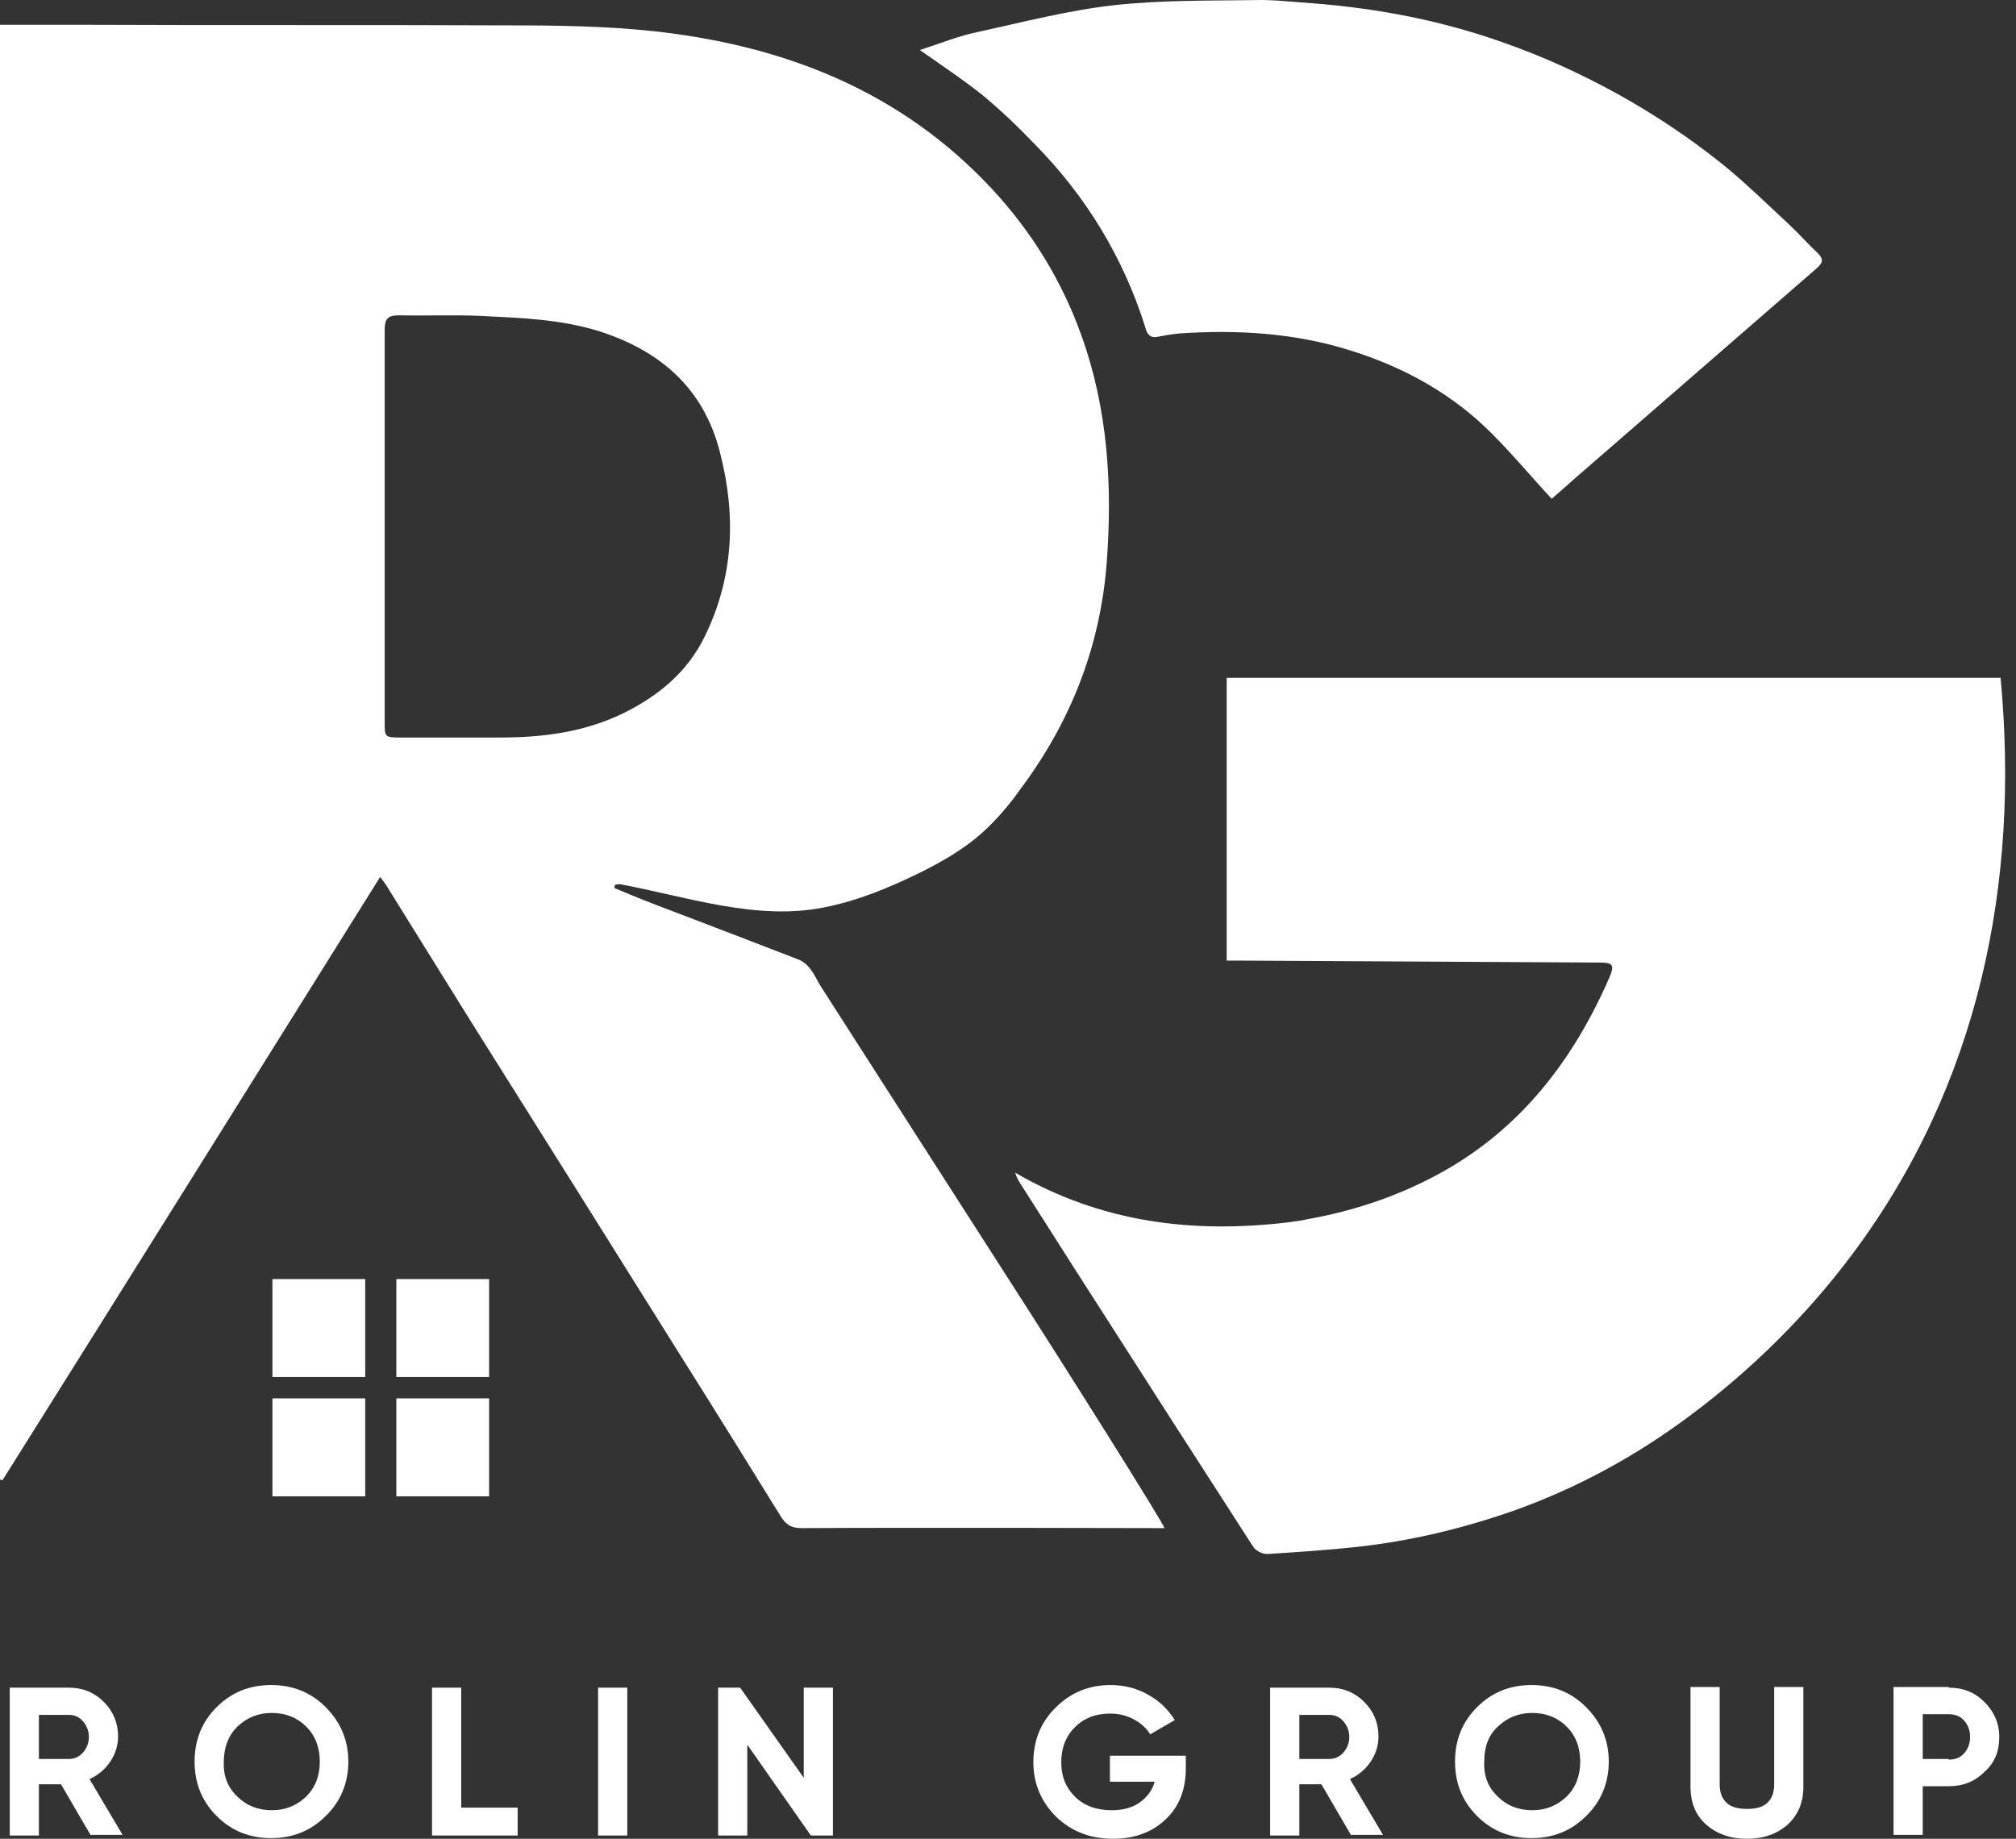 <?xml version="1.0" encoding="UTF-8"?> <svg xmlns="http://www.w3.org/2000/svg" width="57" height="52" viewBox="0 0 57 52" fill="none"><rect x="0" y="0" width="57" height="52" fill="#333333" stroke="none"/> <path d="M34.683 27.166C34.683 24.47 34.683 21.829 34.683 19.169C42.001 19.169 49.283 19.169 56.564 19.169C57.114 25.002 55.94 30.688 52.382 35.456C51.098 37.18 49.521 38.739 47.797 40.023C46.256 41.179 44.569 42.096 42.753 42.738C41.323 43.233 39.874 43.581 38.37 43.746C37.526 43.838 36.682 43.893 35.82 43.948C35.692 43.948 35.508 43.856 35.435 43.746C33.931 41.417 32.427 39.069 30.923 36.722C30.226 35.64 29.547 34.558 28.851 33.475C28.796 33.384 28.741 33.292 28.704 33.164C31.107 34.558 33.693 34.906 36.499 34.558C37.031 34.484 36.829 34.503 36.939 34.484C38.296 34.246 39.599 33.806 40.809 33.127C43.028 31.88 44.496 29.954 45.504 27.643C45.651 27.294 45.614 27.221 45.229 27.221C41.873 27.203 38.516 27.184 35.142 27.166C34.995 27.166 34.848 27.166 34.683 27.166Z" fill="white"></path> <path d="M48.879 4.79C49.466 5.285 50.016 5.817 50.585 6.349C50.86 6.606 51.117 6.899 51.392 7.156C51.575 7.339 51.539 7.431 51.355 7.596C49.393 9.302 47.43 11.008 45.468 12.713C44.917 13.19 44.367 13.667 43.872 14.107C43.212 13.392 42.625 12.677 41.946 12.035C40.864 11.026 39.58 10.347 38.168 9.907C36.591 9.412 34.977 9.32 33.344 9.43C33.142 9.449 32.941 9.485 32.739 9.522C32.537 9.577 32.427 9.449 32.39 9.284C31.767 7.284 30.703 5.542 29.236 4.056C28.777 3.579 28.282 3.103 27.768 2.681C27.218 2.241 26.631 1.855 26.008 1.415C26.576 1.232 27.108 1.012 27.658 0.902C28.924 0.626 30.189 0.296 31.473 0.15C32.776 0.003 34.114 0.021 35.435 0.003C36.004 -0.015 36.572 0.058 37.141 0.095C38.993 0.241 40.791 0.59 42.533 1.213C43.633 1.599 44.716 2.094 45.743 2.662C46.77 3.231 47.76 3.891 48.677 4.625C48.732 4.662 48.806 4.735 48.879 4.79Z" fill="white"></path> <path d="M10.326 36.172H7.703V38.941H10.326V36.172Z" fill="white"></path> <path d="M13.829 36.172H11.206V38.941H13.829V36.172Z" fill="white"></path> <path d="M10.326 39.546H7.703V42.316H10.326V39.546Z" fill="white"></path> <path d="M13.829 39.546H11.206V42.316H13.829V39.546Z" fill="white"></path> <path d="M28.539 36.208C26.778 33.457 25.017 30.724 23.257 27.973C23.055 27.68 22.945 27.276 22.56 27.129C21.331 26.653 20.084 26.176 18.836 25.699C18.341 25.515 17.846 25.314 17.369 25.112C17.369 25.075 17.387 25.057 17.387 25.02C17.424 25.02 17.479 25.002 17.516 25.002C19.387 25.35 21.386 26.047 23.293 25.662C24.247 25.479 25.164 25.094 26.026 24.672C26.65 24.36 27.255 24.011 27.768 23.553C28.172 23.186 28.52 22.783 28.832 22.342C30.263 20.435 31.107 18.307 31.29 15.923C31.455 13.74 31.327 11.576 30.575 9.485C30.024 7.945 29.181 6.569 28.062 5.359C25.476 2.571 22.174 1.287 18.488 0.883C17.131 0.737 15.755 0.718 14.398 0.718C10.289 0.7 6.181 0.718 2.073 0.7H1.339C1.119 0.7 0.917 0.7 0.697 0.7C0.679 0.7 0.66 0.7 0.624 0.7H0C0 0.7 0 1.709 0 1.837C0 15.061 0 28.267 0 41.49C0 41.601 0 41.729 0 41.839C0.037 41.857 0.037 41.857 0.073 41.857C3.632 36.19 7.171 30.523 10.748 24.8C10.858 24.947 10.931 25.038 10.968 25.112C11.72 26.322 12.472 27.533 13.224 28.743C15.242 31.953 17.259 35.163 19.276 38.391C20.212 39.877 21.147 41.38 22.064 42.866C22.211 43.105 22.358 43.215 22.651 43.215C25.953 43.196 32.794 43.215 32.922 43.215C32.941 43.141 30.006 38.483 28.539 36.208ZM11.316 20.857C10.876 20.857 10.876 20.838 10.876 20.417C10.876 18.564 10.876 16.712 10.876 14.859C10.876 13.025 10.876 11.173 10.876 9.339C10.876 9.027 10.95 8.917 11.28 8.917C12.05 8.935 12.839 8.898 13.609 8.935C14.728 8.99 15.828 9.027 16.91 9.357C18.653 9.907 19.9 10.971 20.359 12.805C20.817 14.584 20.744 16.308 19.937 17.977C19.442 19.004 18.616 19.683 17.608 20.178C16.507 20.71 15.333 20.857 14.141 20.857C13.187 20.857 12.252 20.857 11.316 20.857Z" fill="white"></path> <path d="M2.568 51.908L1.724 50.459H1.1V51.908H0.275V47.727H1.944C2.329 47.727 2.659 47.855 2.935 48.13C3.21 48.405 3.338 48.735 3.338 49.102C3.338 49.359 3.265 49.597 3.118 49.817C2.971 50.038 2.77 50.203 2.531 50.313L3.466 51.89H2.568V51.908ZM1.1 48.497V49.744H1.944C2.091 49.744 2.238 49.689 2.348 49.561C2.458 49.432 2.513 49.285 2.513 49.12C2.513 48.955 2.458 48.809 2.348 48.68C2.238 48.552 2.109 48.497 1.944 48.497H1.1Z" fill="white"></path> <path d="M9.207 51.358C8.785 51.78 8.272 51.982 7.667 51.982C7.061 51.982 6.548 51.78 6.126 51.358C5.704 50.936 5.502 50.423 5.502 49.817C5.502 49.212 5.704 48.699 6.126 48.277C6.548 47.855 7.061 47.653 7.667 47.653C8.272 47.653 8.785 47.855 9.207 48.277C9.629 48.699 9.849 49.212 9.849 49.817C9.849 50.423 9.629 50.955 9.207 51.358ZM6.713 50.808C6.97 51.065 7.3 51.193 7.685 51.193C8.07 51.193 8.382 51.065 8.657 50.808C8.914 50.551 9.042 50.221 9.042 49.817C9.042 49.414 8.914 49.084 8.657 48.827C8.4 48.57 8.07 48.442 7.685 48.442C7.3 48.442 6.988 48.57 6.713 48.827C6.456 49.084 6.328 49.414 6.328 49.817C6.309 50.221 6.438 50.551 6.713 50.808Z" fill="white"></path> <path d="M13.04 51.12H14.636V51.908H12.215V47.727H13.04V51.12Z" fill="white"></path> <path d="M16.91 47.727H17.736V51.908H16.91V47.727Z" fill="white"></path> <path d="M22.725 47.727H23.55V51.908H22.926L21.129 49.34V51.908H20.304V47.727H20.927L22.725 50.276V47.727Z" fill="white"></path> <path d="M33.528 49.671V50.001C33.528 50.606 33.344 51.083 32.959 51.45C32.574 51.817 32.079 52 31.473 52C30.831 52 30.299 51.798 29.859 51.376C29.438 50.955 29.217 50.441 29.217 49.836C29.217 49.23 29.419 48.717 29.841 48.295C30.263 47.873 30.776 47.653 31.4 47.653C31.785 47.653 32.152 47.745 32.464 47.928C32.794 48.112 33.032 48.35 33.216 48.644L32.519 49.047C32.427 48.882 32.262 48.735 32.06 48.625C31.858 48.515 31.638 48.46 31.382 48.46C30.978 48.46 30.648 48.589 30.391 48.845C30.134 49.102 30.006 49.432 30.006 49.836C30.006 50.239 30.134 50.551 30.391 50.808C30.648 51.065 30.997 51.193 31.437 51.193C31.748 51.193 32.024 51.12 32.225 50.973C32.427 50.826 32.574 50.643 32.647 50.386H31.382V49.652H33.528V49.671Z" fill="white"></path> <path d="M38.205 51.908L37.361 50.459H36.737V51.908H35.912V47.727H37.581C37.966 47.727 38.296 47.855 38.571 48.13C38.846 48.405 38.975 48.735 38.975 49.102C38.975 49.359 38.901 49.597 38.755 49.817C38.608 50.038 38.406 50.203 38.168 50.313L39.103 51.89H38.205V51.908ZM36.737 48.497V49.744H37.581C37.728 49.744 37.874 49.689 37.984 49.561C38.094 49.432 38.15 49.285 38.15 49.12C38.15 48.955 38.094 48.809 37.984 48.68C37.874 48.552 37.746 48.497 37.581 48.497H36.737Z" fill="white"></path> <path d="M44.844 51.358C44.422 51.78 43.909 51.982 43.303 51.982C42.698 51.982 42.185 51.78 41.763 51.358C41.341 50.936 41.139 50.423 41.139 49.817C41.139 49.212 41.341 48.699 41.763 48.277C42.185 47.855 42.698 47.653 43.303 47.653C43.909 47.653 44.422 47.855 44.844 48.277C45.266 48.699 45.486 49.212 45.486 49.817C45.486 50.423 45.266 50.955 44.844 51.358ZM42.35 50.808C42.606 51.065 42.937 51.193 43.322 51.193C43.707 51.193 44.019 51.065 44.294 50.808C44.551 50.551 44.679 50.221 44.679 49.817C44.679 49.414 44.551 49.084 44.294 48.827C44.037 48.57 43.707 48.442 43.322 48.442C42.937 48.442 42.625 48.57 42.35 48.827C42.075 49.084 41.965 49.414 41.965 49.817C41.946 50.221 42.075 50.551 42.35 50.808Z" fill="white"></path> <path d="M49.393 52C48.934 52 48.549 51.872 48.237 51.596C47.944 51.34 47.797 50.973 47.797 50.533V47.708H48.622V50.459C48.622 50.679 48.677 50.844 48.806 50.973C48.934 51.101 49.136 51.156 49.393 51.156C49.668 51.156 49.851 51.101 49.98 50.973C50.108 50.844 50.163 50.679 50.163 50.459V47.708H50.988V50.533C50.988 50.973 50.842 51.321 50.548 51.596C50.236 51.872 49.851 52 49.393 52Z" fill="white"></path> <path d="M55.097 47.727C55.5 47.727 55.83 47.855 56.105 48.13C56.381 48.405 56.527 48.735 56.527 49.12C56.527 49.524 56.399 49.854 56.105 50.111C55.83 50.386 55.5 50.514 55.097 50.514H54.363V51.89H53.538V47.708H55.097V47.727ZM55.097 49.762C55.28 49.762 55.427 49.707 55.537 49.579C55.647 49.451 55.702 49.304 55.702 49.12C55.702 48.937 55.647 48.79 55.537 48.662C55.427 48.533 55.28 48.478 55.097 48.478H54.363V49.744H55.097V49.762Z" fill="white"></path> </svg> 